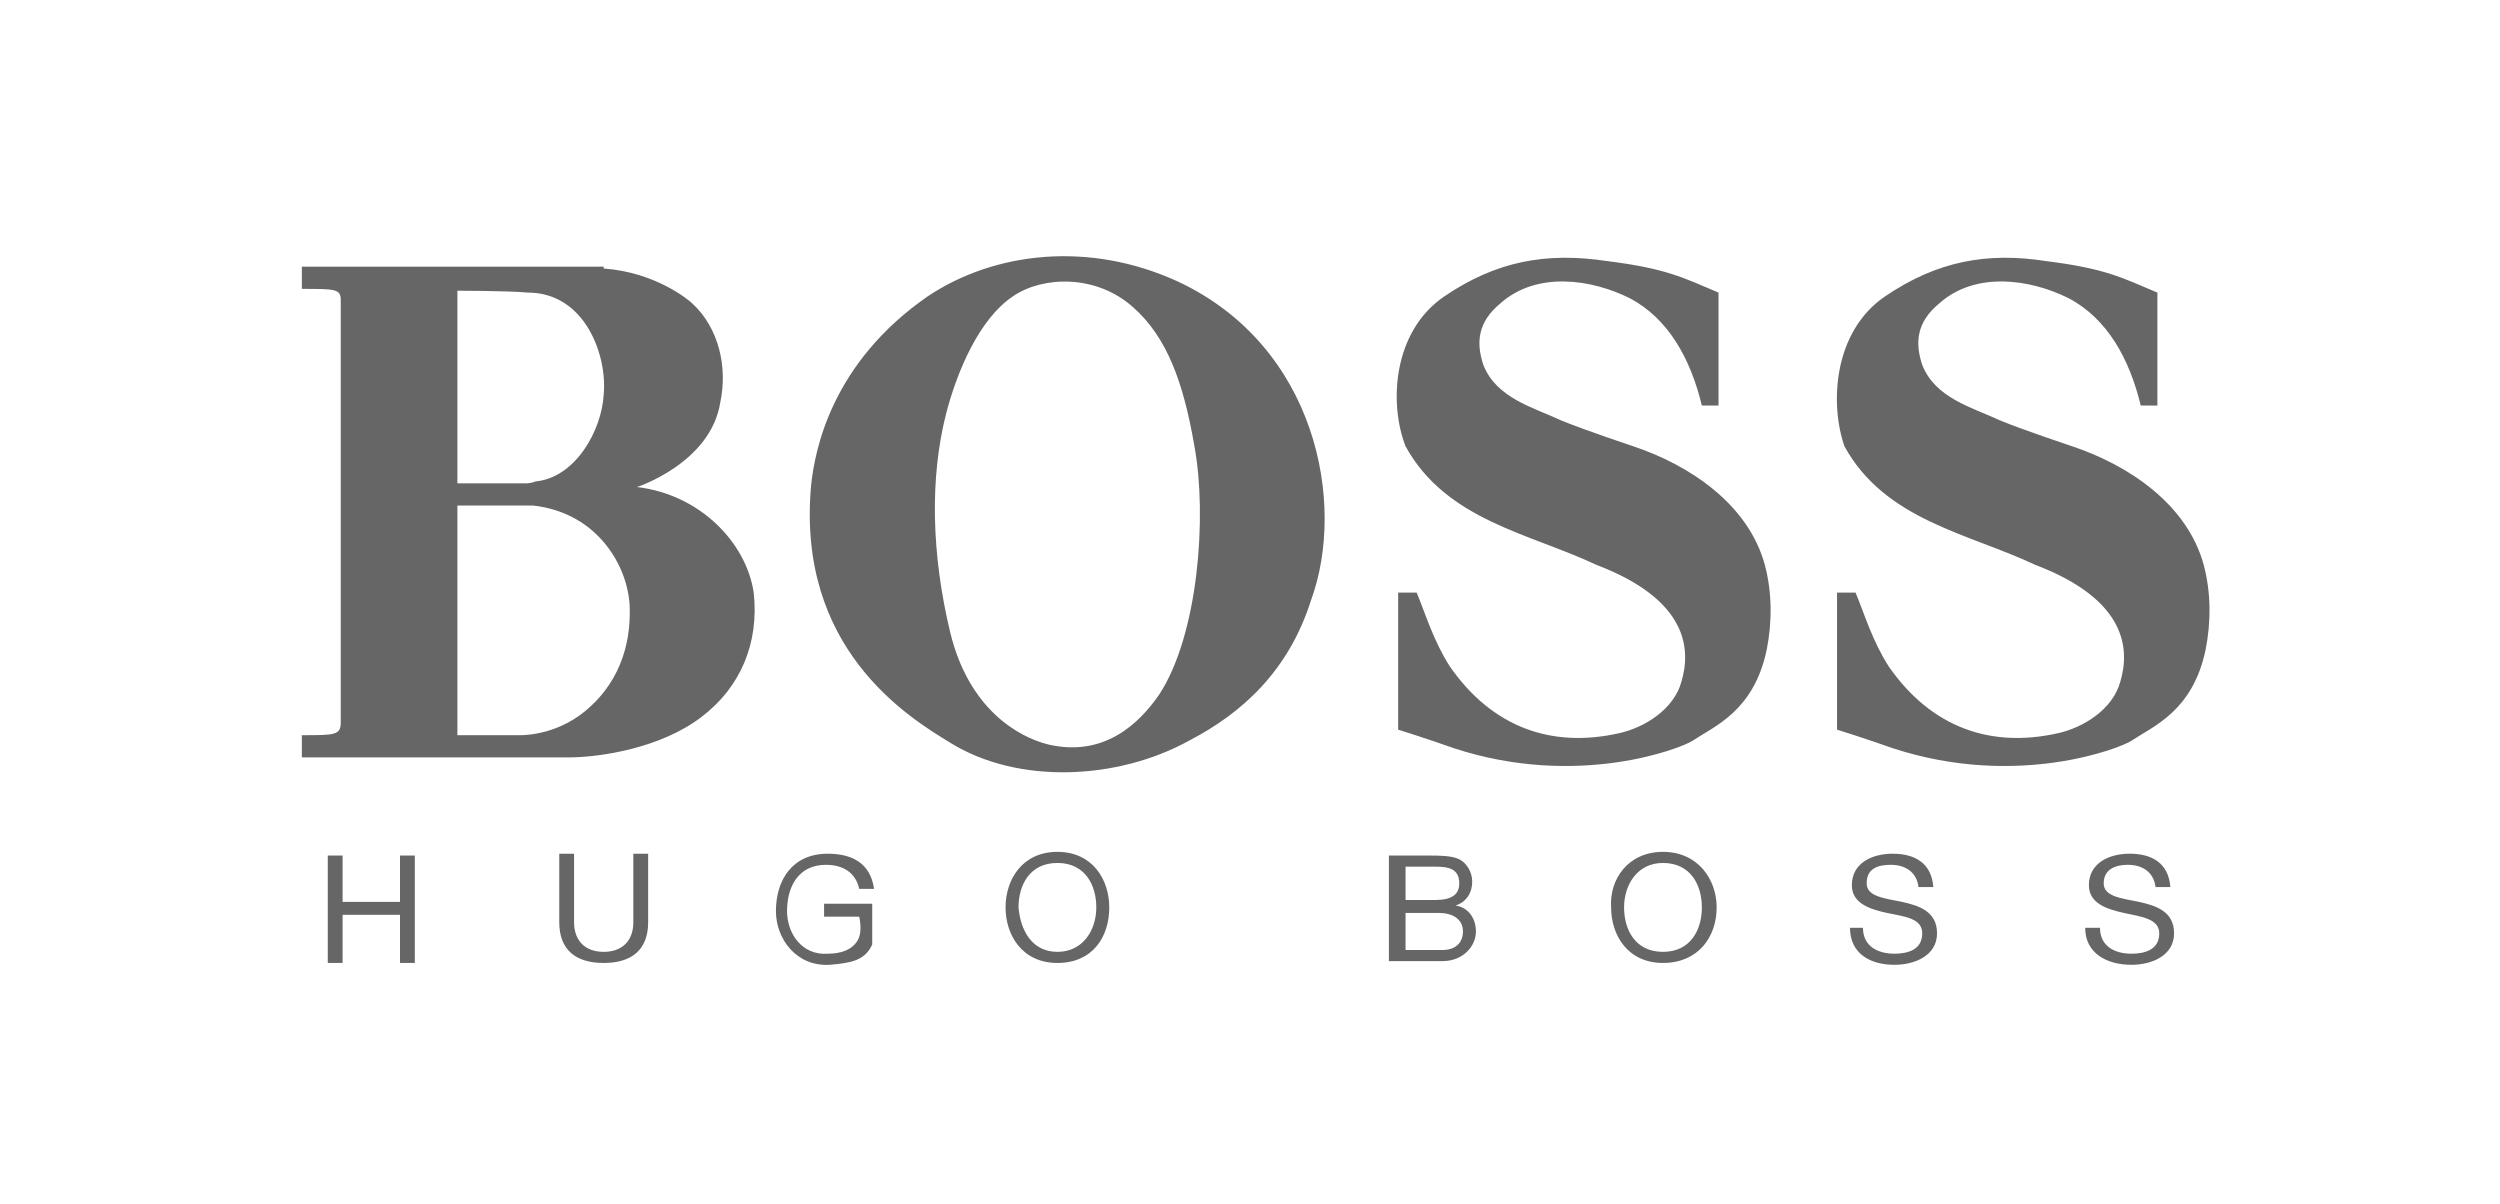 <?xml version="1.0" encoding="UTF-8"?> <svg xmlns="http://www.w3.org/2000/svg" version="1.1" id="Слой_1" x="0" y="0" viewBox="0 0 135 65" xml:space="preserve"><path d="M75.9 48.6h1.6c.9 0 1.3-.3 1.3-.9 0-.8-.6-.9-1.3-.9h-1.6v1.8zm0 2.7h2c.7 0 1.1-.4 1.1-1 0-.7-.6-1-1.3-1h-1.8v2zm-.8-5.1h2.1c.5 0 1.2 0 1.6.2.4.2.7.7.7 1.2 0 .6-.3 1.1-.9 1.3.7.1 1.1.7 1.1 1.4 0 .8-.7 1.6-1.8 1.6H75v-5.7zM35 49.8c0 1.5-.9 2.2-2.4 2.2s-2.4-.7-2.4-2.2v-3.7h.8v3.7c0 1 .6 1.6 1.6 1.6s1.6-.6 1.6-1.6v-3.7h.8v3.7zm-17.3-3.6h.8v2.5h3.1v-2.5h.8V52h-.8v-2.6h-3.1V52h-.8v-5.8zm98.7 1.7c-.1-.8-.7-1.2-1.5-1.2-.6 0-1.3.2-1.3 1 0 .7.9.8 1.9 1 .9.2 1.9.5 1.9 1.7s-1.2 1.7-2.3 1.7c-1.3 0-2.5-.6-2.5-2h.8c0 1 .8 1.4 1.7 1.4.7 0 1.5-.2 1.5-1.1 0-.8-1-.9-1.9-1.1-.9-.2-1.9-.5-1.9-1.5 0-1.2 1.1-1.7 2.2-1.7 1.2 0 2.1.5 2.2 1.8h-.8zm-12.8 0c-.1-.8-.7-1.2-1.5-1.2-.7 0-1.3.2-1.3 1 0 .7.9.8 1.9 1 .9.2 1.9.5 1.9 1.7s-1.2 1.7-2.3 1.7c-1.3 0-2.4-.6-2.4-2h.7c0 1 .8 1.4 1.7 1.4.7 0 1.5-.2 1.5-1.1 0-.8-.9-.9-1.9-1.1-.9-.2-1.9-.5-1.9-1.5 0-1.2 1.1-1.7 2.2-1.7 1.2 0 2.1.5 2.2 1.8h-.8zm-13.8 3.5c1.5 0 2.1-1.2 2.1-2.4s-.6-2.4-2.1-2.4c-1.4 0-2.1 1.2-2.1 2.4s.6 2.4 2.1 2.4zm0-5.4c1.9 0 2.9 1.5 2.9 3 0 1.6-1 3-2.9 3S87 50.5 87 49c-.1-1.5.9-3 2.8-3zm-32.7 5.4c1.4 0 2.1-1.2 2.1-2.4s-.6-2.4-2.1-2.4S55 47.8 55 49c.1 1.2.7 2.4 2.1 2.4zm0-5.4c1.9 0 2.8 1.5 2.8 3 0 1.6-.9 3-2.8 3s-2.8-1.5-2.8-3 .9-3 2.8-3zm-12.3 6.1c-1.8.1-2.9-1.4-2.9-2.9 0-1.7.9-3.1 2.8-3.1 1.3 0 2.3.5 2.5 1.9h-.8c-.2-.9-.9-1.3-1.8-1.3-1.5 0-2.1 1.2-2.1 2.5 0 1.2.8 2.4 2.2 2.3.7 0 1.3-.2 1.6-.7.2-.3.2-.8.1-1.3h-1.9v-.7h2.6V51c-.4.9-1.2 1-2.3 1.1zM24.7 15.7v10.4h3.7s.3 0 .5-.1c2.2-.2 3.6-2.8 3.7-4.7.2-2.1-1-5.5-4.1-5.5-1-.1-3.8-.1-3.8-.1zm0 11.6v12.4H28s1.9.1 3.6-1.3c1.7-1.4 2.5-3.4 2.4-5.7-.1-2.1-1.7-5-5.2-5.4h-4.1zm7.9-12.8c2.8.2 4.6 1.7 4.8 1.9 1.4 1.3 1.9 3.4 1.5 5.3-.5 3.3-4.5 4.6-4.5 4.6 3.4.4 5.9 3 6.3 5.7.3 2.7-.7 5.1-2.8 6.7-2.2 1.7-5.5 2.2-7.2 2.2H16.3v-1.2c1.8 0 2.1 0 2.1-.7V16.2c0-.6-.3-.6-2.1-.6v-1.2h16.3zm83.9 1.3v6.1h-.9c-.6-2.5-1.8-4.7-3.9-5.8-2-1-5-1.5-7 .3-1.2 1-1.3 2.1-.9 3.3.7 1.8 2.7 2.3 4.2 3 1.2.5 3.9 1.4 3.9 1.4 3 1 6.2 3.1 7.1 6.4.4 1.5.4 3.1.1 4.6-.7 3.3-2.8 4.1-4 4.9-.6.4-6.2 2.6-12.9.4-1.4-.5-3-1-3-1V32h1c.5 1.2.9 2.6 1.8 4 2.3 3.3 5.5 4.4 9.1 3.6 1.4-.3 3-1.3 3.4-2.8.5-1.7.4-4.4-4.6-6.3-3.6-1.7-8.1-2.4-10.3-6.4-.8-2.3-.6-6.2 2.2-8.1 2.8-1.9 5.5-2.4 8.7-1.9 3.2.4 4.1.9 6 1.7zm-23.7 0v6.1h-.9c-.6-2.5-1.8-4.7-3.9-5.8-2-1-5-1.5-7 .3-1.2 1-1.3 2.1-.9 3.3.7 1.8 2.7 2.3 4.2 3 1.2.5 3.9 1.4 3.9 1.4 3 1 6.2 3.1 7.1 6.4.4 1.5.4 3.1.1 4.6-.7 3.3-2.8 4.1-4 4.9-.6.4-6.2 2.6-12.9.4-1.4-.5-3-1-3-1V32h1c.5 1.2.9 2.6 1.8 4 2.3 3.3 5.5 4.4 9.1 3.6 1.4-.3 3-1.3 3.4-2.8.5-1.7.4-4.4-4.6-6.3-3.6-1.7-8.1-2.4-10.3-6.4-.9-2.3-.7-6.2 2.1-8.1 2.8-1.9 5.5-2.4 8.8-1.9 3.2.4 4.1.9 6 1.7zm-38.1.2c-1.8 1.2-3 4-3.6 6.3-.9 3.5-.8 7.6.2 11.8 1 4.2 3.7 5.7 5.3 6.1 3 .7 4.9-1.1 6-2.7 2.1-3.2 2.6-9.6 1.9-13.4-.6-3.5-1.5-5.9-3.3-7.5-2-1.8-4.9-1.7-6.5-.6zm16.1 16.4c-1.2 3.8-3.7 6.1-6.6 7.6-3.8 2.1-9.2 2.4-12.9.1C49 38.7 43 35 43.8 26.2c.2-1.9 1.1-6.6 6.3-10.2 3.6-2.4 8.7-3 13.5-.8 7.5 3.5 9.1 12 7.2 17.2z" fill-opacity=".6"></path></svg> 